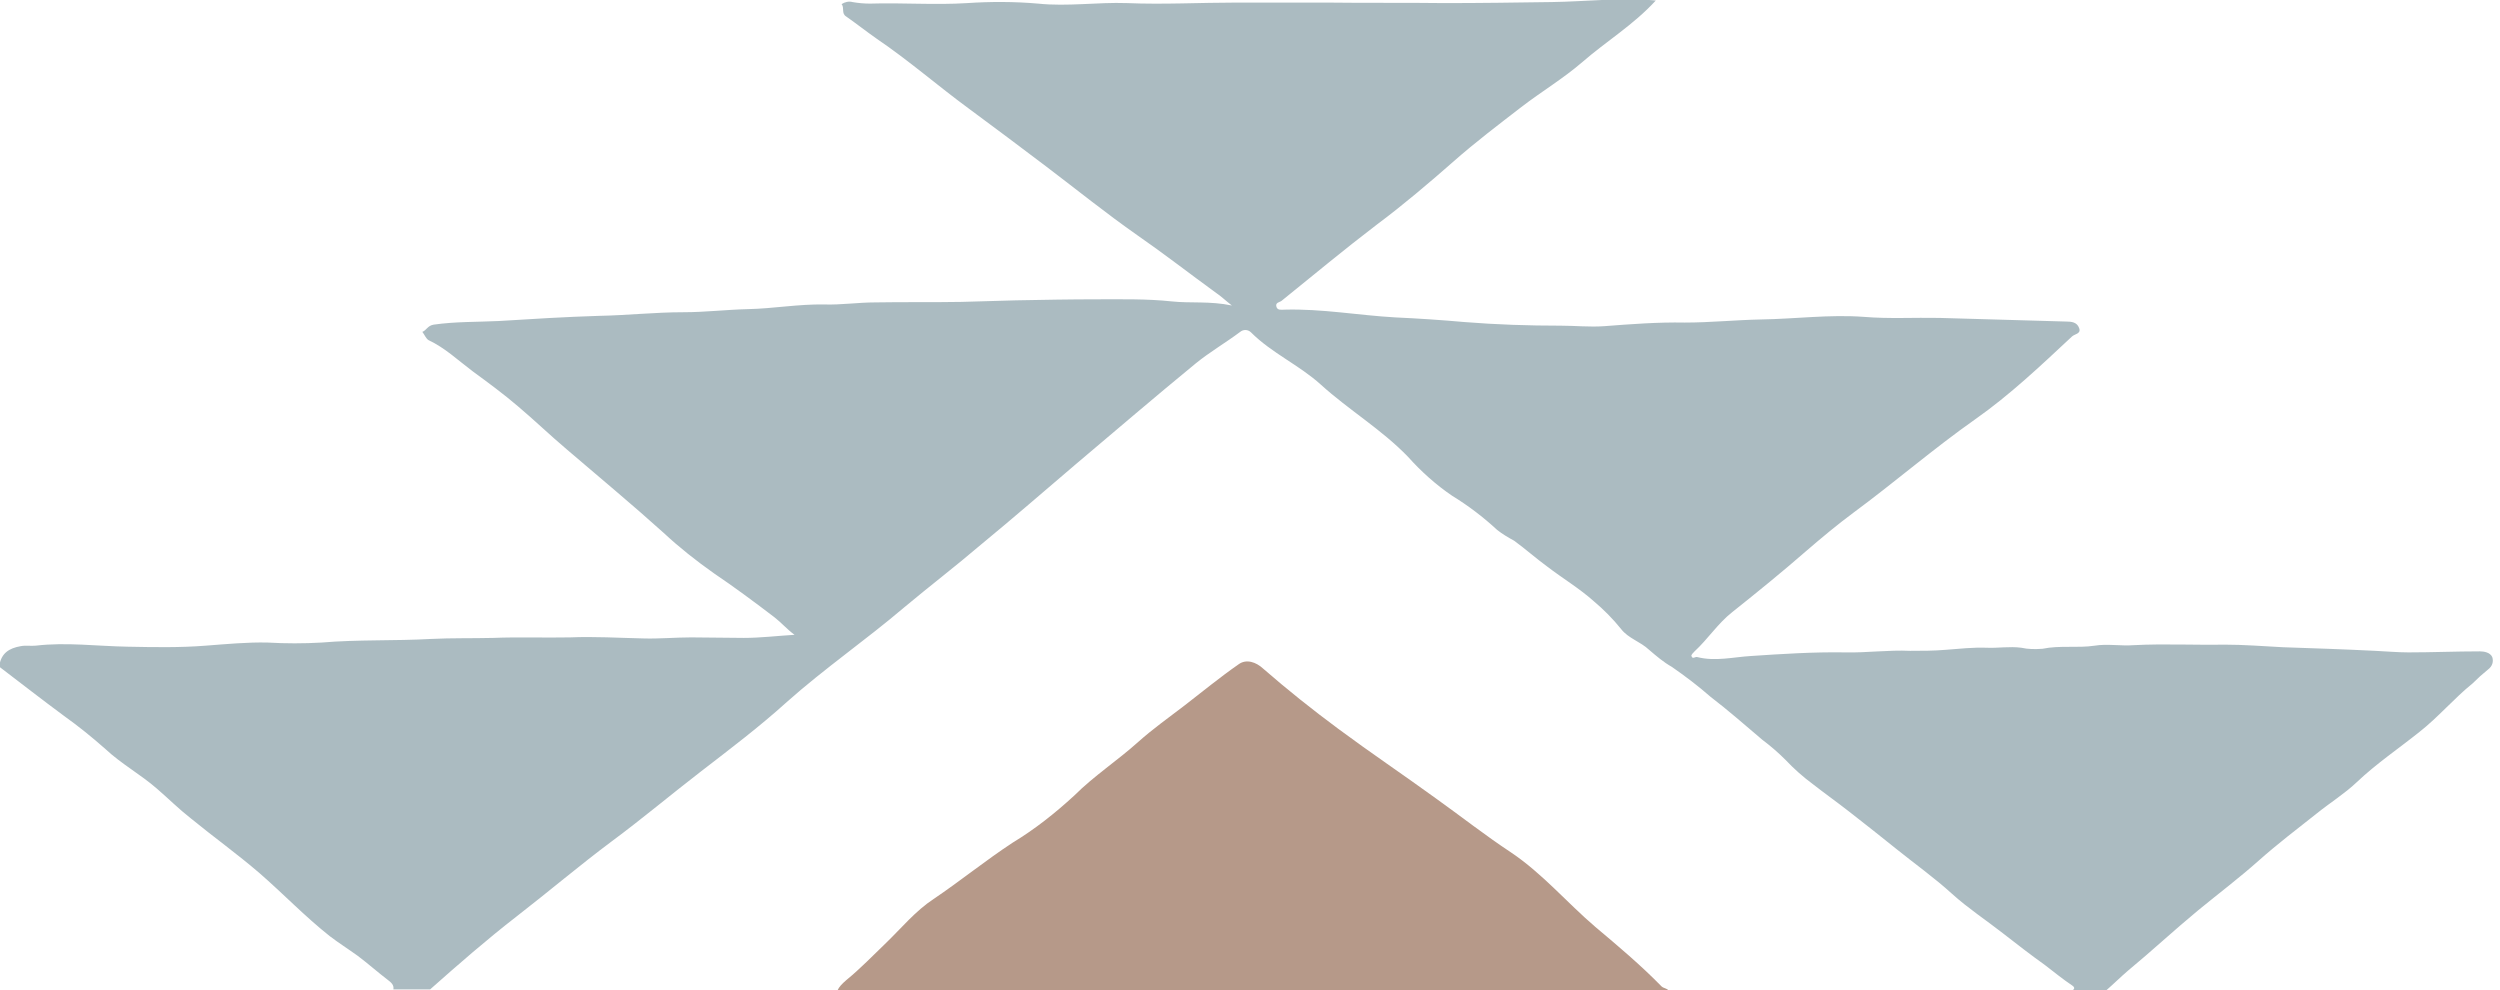 <?xml version="1.0" encoding="utf-8"?>
<!-- Generator: Adobe Illustrator 26.0.0, SVG Export Plug-In . SVG Version: 6.00 Build 0)  -->
<svg version="1.1" id="Group_93" xmlns="http://www.w3.org/2000/svg" xmlns:xlink="http://www.w3.org/1999/xlink" x="0px" y="0px"
	 viewBox="0 0 483.6 191.6" style="enable-background:new 0 0 483.6 191.6;" xml:space="preserve">
<style type="text/css">
	.st0{fill:none;}
	.st1{fill:#ABBBC1;}
	.st2{fill:#B69989;}
</style>
<path class="st0" d="M401.1,190.6c-1.8-1.2-3.5-2.6-5.2-3.9c-2.7-2-5.5-4.1-8.2-6.2c-3.3-2.5-6.8-4.7-9.8-7.6
	c-3.4-3.1-7.2-5.8-10.8-8.7c-3-2.4-6.1-4.8-9.1-7.2c-2.3-1.8-4.7-3.5-7-5.3c-1.9-1.4-3.7-3-5.3-4.7c-1.4-1.4-2.9-2.7-4.5-3.9
	c-3.3-2.8-6.6-5.6-10-8.3c-2.4-2.1-4.9-4-7.5-5.8c-1.6-0.9-3.1-2.1-4.4-3.3c-1.7-1.6-4-2.2-5.4-4c-1.6-2-3.4-3.8-5.3-5.4
	c-2.8-2.5-6-4.5-9-6.7c-2.2-1.6-4.2-3.4-6.4-5c-1.1-0.6-2.3-1.3-3.3-2.1c-2.7-2.5-5.6-4.7-8.7-6.6c-3.1-2.2-6-4.7-8.5-7.5
	c-5.1-5.3-11.5-9.1-16.9-14c-4.2-3.8-9.5-6-13.5-10.1c-0.5-0.6-1.5-0.6-2.1-0.1c-2.9,2-5.9,3.9-8.6,6.1c-7.8,6.4-15.5,13-23.2,19.5
	c-6.1,5.2-12.3,10.4-18.4,15.6c-4.9,4.1-10,7.9-14.8,12.1c-7.4,6.3-15.4,11.8-22.7,18.3c-5.3,4.8-11,9.1-16.7,13.5
	c-5.7,4.4-11.3,9.1-17.1,13.4c-6.3,4.7-12.3,9.8-18.5,14.6c-5.8,4.5-11.3,9.3-16.6,14.3H162c0.3-0.7,0.9-1.4,1.7-2
	c2.7-2.3,5.1-4.8,7.7-7.2c3-2.9,5.7-6.2,9.2-8.5c5.2-3.5,10-7.4,15.3-10.9c4.3-2.6,8.2-5.7,11.9-9.1c3.8-3.8,8.4-6.8,12.4-10.4
	c2.8-2.5,5.9-4.7,8.9-7c3.5-2.7,6.9-5.5,10.5-8c1.5-1,3.4-0.4,4.7,0.8c4.7,4.1,9.6,8,14.6,11.7c6.2,4.6,12.5,8.9,18.8,13.4
	c4.9,3.5,9.6,7.2,14.6,10.5c6.1,4.1,10.8,9.7,16.3,14.4c4.4,3.7,8.7,7.4,12.8,11.5c0.3,0.3,1.1,0.4,1.3,0.8h78.4
	C401.4,191.5,401.9,191.1,401.1,190.6z"/>
<path class="st0" d="M75.3,190c-2-1.5-3.9-3.2-6-4.8c-1.7-1.3-3.6-2.5-5.4-3.8c-4.8-3.7-9-8.2-13.6-12.2c-4.3-3.7-8.9-7-13.3-10.6
	c-2.2-1.8-4.3-3.8-6.5-5.7c-3.2-2.8-6.9-4.9-10-7.7c-2.5-2.3-5.2-4.4-8-6.4c-4.2-3.1-8.4-6.3-12.5-9.5V129c0.5-2.3,1.9-3.3,4.1-3.6
	c1-0.2,1.9,0.1,2.9-0.1c5.9-0.7,11.9,0.1,17.8,0.2c5,0.1,10,0.2,15.1-0.2c4-0.3,8-0.7,12-0.6c3.5,0.2,6.9,0.2,10.4,0
	c7.1-0.6,14.2-0.3,21.2-0.7c4-0.2,8-0.1,12-0.2c5-0.2,9.9,0,14.9-0.1c4.7-0.1,9.4,0.1,14.1,0.2c3.1,0.1,6.2-0.2,9.3-0.2
	c3.4,0,6.8,0.1,10.2,0.1c3.2,0,6.5-0.4,9.8-0.6c-1.5-1-2.6-2.3-3.9-3.4c-3.8-3-7.7-5.8-11.7-8.5c-3.4-2.4-6.7-5-9.7-7.8
	c-6.1-5.6-12.6-10.8-18.8-16.2c-3.2-2.7-6.2-5.6-9.4-8.3c-2.8-2.4-5.9-4.5-8.8-6.8c-2.8-2.1-5.3-4.5-8.5-6c-0.5-0.2-0.8-1-1.2-1.6
	c0.8-0.3,1-1.2,2.2-1.4c4.2-0.6,8.4-0.5,12.6-0.7c6.5-0.4,12.9-0.8,19.4-1c5.4-0.2,10.9-0.7,16.3-0.7c4.2,0,8.3-0.6,12.5-0.6
	c5-0.1,9.9-1,14.8-0.9c3.3,0.1,6.6-0.4,9.8-0.4c5.6-0.1,11.1,0,16.7-0.1c3.5,0,7-0.2,10.5-0.3c5.3-0.1,10.6-0.2,15.8-0.2
	c4.8,0,9.6-0.1,14.3,0.4c3.7,0.4,7.4-0.1,11.7,0.8c-1.4-1.1-2.1-1.8-3-2.4c-5.1-3.7-10.1-7.6-15.3-11.2c-6-4.1-11.6-8.8-17.5-13.2
	c-5-3.8-10-7.6-15.1-11.3c-6-4.5-11.6-9.4-17.8-13.5c-2-1.4-3.9-2.9-5.9-4.3c-0.9-0.6-0.3-1.7-0.9-2.4c0.6-0.4,1.4-0.6,2.1-0.4
	c1.1,0.2,2.2,0.3,3.4,0.3c6.3-0.2,12.5,0.3,18.8-0.1c4.6-0.4,9.2-0.4,13.7,0.1c5.7,0.7,11.4-0.3,17.2-0.1c7.1,0.3,14.1-0.1,21.2-0.1
	c5.8,0,11.6,0,17.4,0c7.6,0,15.3,0,22.9,0.1c6.9,0.1,13.8-0.1,20.7-0.2c6.7-0.1,13.3-0.9,20.1-0.3c-4.2,4.7-9.5,7.9-14.2,11.9
	c-3.7,3.2-8,5.7-11.8,8.7c-4.5,3.5-9,6.9-13.2,10.6c-4.7,4.2-9.6,8.2-14.7,12.1c-6.3,4.8-12.3,9.9-18.5,14.8c-0.4,0.3-1.3,0.4-1,1.1
	c0.2,0.8,1.1,0.6,1.6,0.6c7.2-0.1,14.2,1.1,21.4,1.5c4.5,0.3,9,0.5,13.4,0.9c6.2,0.6,12.4,0.8,18.6,0.7c2.8,0,5.7,0.3,8.4,0.1
	c5.2-0.4,10.4-0.8,15.6-0.7c4.9,0.1,9.8-0.5,14.7-0.6c6.6-0.1,13.3-1,20-0.5c4.9,0.3,9.8,0,14.6,0.2c8.2,0.2,16.3,0.5,24.4,0.7
	c1.1,0,2.2,0.1,2.6,1.3c0.4,1.1-0.9,1.1-1.4,1.6c-6,5.6-12,11.2-18.7,16c-8.1,5.7-15.6,12.2-23.6,18.1c-3.1,2.3-6.1,4.8-9,7.3
	c-4.7,4.1-9.5,8-14.4,11.9c-2.8,2.2-4.8,5.2-7.3,7.6c-0.2,0.2-0.6,0.6-0.6,0.9c0.2,0.7,0.7,0.1,1.1,0.2c3.5,0.8,7,0,10.4-0.2
	c6.1-0.4,12.1-0.8,18.2-0.7c4.2,0.1,8.4-0.6,12.6-0.3c2.3,0.1,4.6,0,6.9-0.2c2.6-0.1,5.3-0.5,7.9-0.4c2.2,0.1,4.5-0.3,6.7,0
	c1.4,0.3,2.8,0.3,4.1,0.2c3.4-0.7,6.7-0.1,10.1-0.6c2.5-0.4,5.1,0.1,7.6-0.1c5.8-0.4,11.7-0.1,17.5-0.1c3.8,0,7.6,0.3,11.3,0.5
	c6,0.3,12,0.5,17.9,0.7c2.1,0.1,4.3,0.3,6.4,0.3c4.6,0,9.2-0.2,13.8-0.2c0.8,0,2,0.2,2.4,1.1c0.3,0.9,0,1.9-0.8,2.4
	c-1.1,0.9-2.1,1.8-3,2.7c-3.6,2.9-6.6,6.5-10.3,9.4c-4.1,3.2-8.3,6.2-12.1,9.7c-2.4,2.2-5.2,4.1-7.8,6.1c-3.8,3-7.6,5.9-11.2,9.1
	c-3.8,3.4-7.8,6.4-11.7,9.6c-4.6,3.8-9,7.9-13.6,11.7c-1.4,1.2-2.8,2.5-4.2,3.8h75.8V0H0v191.6h76.2C76.3,191.1,76.1,190.5,75.3,190
	z"/>
<path class="st1" d="M99.9,177.3c6.2-4.8,12.2-9.9,18.5-14.6c5.8-4.3,11.4-9,17.1-13.4c5.7-4.4,11.4-8.7,16.7-13.5
	c7.3-6.5,15.3-12,22.7-18.3c4.9-4.1,10-8,14.8-12.1c6.2-5.1,12.3-10.4,18.4-15.6c7.7-6.5,15.4-13.1,23.2-19.5c2.7-2.2,5.8-4,8.6-6.1
	c0.6-0.5,1.5-0.5,2.1,0.1c4,4,9.3,6.3,13.5,10.1c5.4,4.9,11.8,8.7,16.9,14c2.5,2.8,5.4,5.4,8.5,7.5c3.1,1.9,6,4.1,8.7,6.6
	c1,0.8,2.2,1.5,3.3,2.1c2.2,1.6,4.2,3.4,6.4,5c3,2.3,6.2,4.2,9,6.7c1.9,1.6,3.7,3.4,5.3,5.4c1.4,1.8,3.7,2.4,5.4,4
	c1.4,1.2,2.8,2.4,4.4,3.3c2.6,1.8,5.1,3.7,7.5,5.8c3.4,2.6,6.7,5.5,10,8.3c1.6,1.2,3.1,2.5,4.5,3.9c1.6,1.7,3.4,3.3,5.3,4.7
	c2.3,1.8,4.7,3.5,7,5.3c3.1,2.4,6.1,4.8,9.1,7.2c3.6,2.9,7.4,5.6,10.8,8.7c3.1,2.8,6.6,5.1,9.8,7.6c2.7,2.1,5.4,4.2,8.2,6.2
	c1.7,1.3,3.4,2.7,5.2,3.9c0.8,0.5,0.3,0.9,0,1h6.6c1.5-1.3,2.8-2.6,4.2-3.8c4.6-3.8,9-7.9,13.6-11.7c3.9-3.2,8-6.3,11.7-9.6
	c3.6-3.2,7.4-6.1,11.2-9.1c2.6-2.1,5.5-3.9,7.8-6.1c3.8-3.6,8.1-6.5,12.1-9.7c3.7-2.9,6.7-6.5,10.3-9.4c1-1,2-1.9,3-2.7
	c0.8-0.6,1.1-1.5,0.8-2.4c-0.4-0.9-1.6-1.1-2.4-1.1c-4.6,0-9.2,0.2-13.8,0.2c-2.1,0-4.3-0.2-6.4-0.3c-6-0.3-12-0.5-17.9-0.7
	c-3.8-0.2-7.6-0.5-11.3-0.5c-5.8,0.1-11.7-0.2-17.5,0.1c-2.5,0.2-5.2-0.3-7.6,0.1c-3.3,0.5-6.7-0.1-10.1,0.6
	c-1.4,0.1-2.8,0.1-4.1-0.2c-2.3-0.3-4.5,0.1-6.7,0c-2.6-0.1-5.3,0.2-7.9,0.4c-2.3,0.2-4.6,0.2-6.9,0.2c-4.2-0.2-8.4,0.4-12.6,0.3
	c-6.1-0.1-12.2,0.3-18.2,0.7c-3.4,0.2-6.9,1.1-10.4,0.2c-0.4-0.1-0.9,0.5-1.1-0.2c-0.1-0.2,0.3-0.6,0.6-0.9c2.6-2.4,4.5-5.4,7.3-7.6
	c4.9-3.9,9.7-7.8,14.4-11.9c2.9-2.5,5.9-5,9-7.3c8-5.9,15.5-12.4,23.6-18.1c6.7-4.7,12.7-10.4,18.7-16c0.5-0.5,1.8-0.5,1.4-1.6
	c-0.4-1.2-1.5-1.3-2.6-1.3c-8.1-0.2-16.3-0.5-24.4-0.7c-4.9-0.1-9.8,0.2-14.6-0.2c-6.7-0.5-13.3,0.4-20,0.5
	c-4.9,0.1-9.8,0.6-14.7,0.6c-5.2-0.1-10.4,0.3-15.6,0.7c-2.8,0.2-5.6-0.1-8.4-0.1c-6.2,0-12.4-0.2-18.6-0.7c-4.5-0.4-9-0.7-13.4-0.9
	c-7.1-0.4-14.2-1.7-21.4-1.5c-0.6,0-1.4,0.2-1.6-0.6c-0.2-0.8,0.6-0.8,1-1.1c6.2-5,12.2-10,18.5-14.8c5.1-3.8,9.9-7.9,14.7-12.1
	c4.3-3.8,8.8-7.2,13.2-10.6c3.9-3,8.1-5.5,11.8-8.7c4.6-4,9.9-7.2,14.2-11.9c-6.8-0.6-13.5,0.2-20.1,0.3c-6.9,0.1-13.8,0.2-20.7,0.2
	c-7.6-0.1-15.3,0-22.9-0.1c-5.8,0-11.6,0-17.4,0c-7.1,0-14.1,0.4-21.2,0.1c-5.7-0.2-11.5,0.7-17.2,0.1c-4.6-0.4-9.2-0.4-13.7-0.1
	c-6.3,0.4-12.5-0.1-18.8,0.1c-1.1,0-2.3-0.1-3.4-0.3c-0.7-0.2-1.5,0-2.1,0.4c0.6,0.7-0.1,1.8,0.9,2.4c2,1.4,3.9,2.9,5.9,4.3
	c6.2,4.2,11.8,9.1,17.8,13.5c5,3.7,10.1,7.5,15.1,11.3c5.8,4.4,11.5,9,17.5,13.2c5.2,3.6,10.2,7.5,15.3,11.2c0.9,0.6,1.6,1.3,3,2.4
	c-4.3-0.9-8-0.4-11.7-0.8c-4.7-0.5-9.5-0.4-14.3-0.4c-5.3,0-10.5,0.1-15.8,0.2c-3.5,0.1-7,0.2-10.5,0.3c-5.6,0.1-11.1,0-16.7,0.1
	c-3.3,0-6.6,0.5-9.8,0.4c-5-0.1-9.9,0.8-14.8,0.9c-4.2,0.1-8.3,0.6-12.5,0.6c-5.5,0-10.9,0.6-16.3,0.7c-6.5,0.2-13,0.6-19.4,1
	c-4.2,0.2-8.4,0.1-12.6,0.7c-1.2,0.2-1.4,1.1-2.2,1.4c0.4,0.5,0.7,1.3,1.2,1.6c3.2,1.5,5.7,3.9,8.5,6c3,2.2,6,4.4,8.8,6.8
	c3.2,2.7,6.2,5.6,9.4,8.3c6.3,5.4,12.7,10.7,18.8,16.2c3,2.8,6.3,5.4,9.7,7.8c4,2.7,7.9,5.6,11.7,8.5c1.3,1,2.4,2.3,3.9,3.4
	c-3.3,0.2-6.6,0.6-9.8,0.6c-3.4,0-6.8-0.1-10.2-0.1c-3.1,0-6.2,0.3-9.3,0.2c-4.7-0.1-9.4-0.4-14.1-0.2c-5,0.1-9.9-0.1-14.9,0.1
	c-4,0.1-8,0-12,0.2c-7.1,0.4-14.2,0.1-21.2,0.7c-3.5,0.2-6.9,0.2-10.4,0c-3.9-0.1-8,0.3-12,0.6c-5,0.4-10,0.3-15.1,0.2
	c-5.9-0.1-11.9-0.9-17.8-0.2c-1,0.1-1.9-0.1-2.9,0.1c-2.3,0.4-3.7,1.4-4.1,3.6v0.4c4.2,3.2,8.3,6.4,12.5,9.5c2.8,2,5.4,4.1,8,6.4
	c3.1,2.9,6.8,4.9,10,7.7c2.2,1.9,4.2,3.9,6.5,5.7c4.4,3.6,9,6.9,13.3,10.6c4.6,4,8.8,8.4,13.6,12.2c1.7,1.3,3.6,2.5,5.4,3.8
	c2,1.5,3.9,3.2,6,4.8c0.8,0.6,1,1.1,0.9,1.7h7.1C88.6,186.6,94.1,181.8,99.9,177.3z"/>
<path class="st2" d="M321.4,190.8c-4-4.1-8.4-7.8-12.8-11.5c-5.5-4.7-10.2-10.3-16.3-14.4c-5-3.3-9.7-7-14.6-10.5
	c-6.2-4.5-12.6-8.8-18.8-13.4c-5-3.7-9.9-7.6-14.6-11.7c-1.3-1.2-3.2-1.9-4.7-0.8c-3.6,2.5-7,5.3-10.5,8c-3,2.3-6.1,4.5-8.9,7
	c-4,3.6-8.6,6.6-12.4,10.4c-3.7,3.4-7.6,6.5-11.9,9.1c-5.2,3.4-10.1,7.4-15.3,10.9c-3.5,2.3-6.2,5.6-9.2,8.5c-2.5,2.4-5,5-7.7,7.2
	c-0.8,0.7-1.4,1.3-1.7,2h160.7C322.6,191.2,321.8,191.2,321.4,190.8z"/>
</svg>
